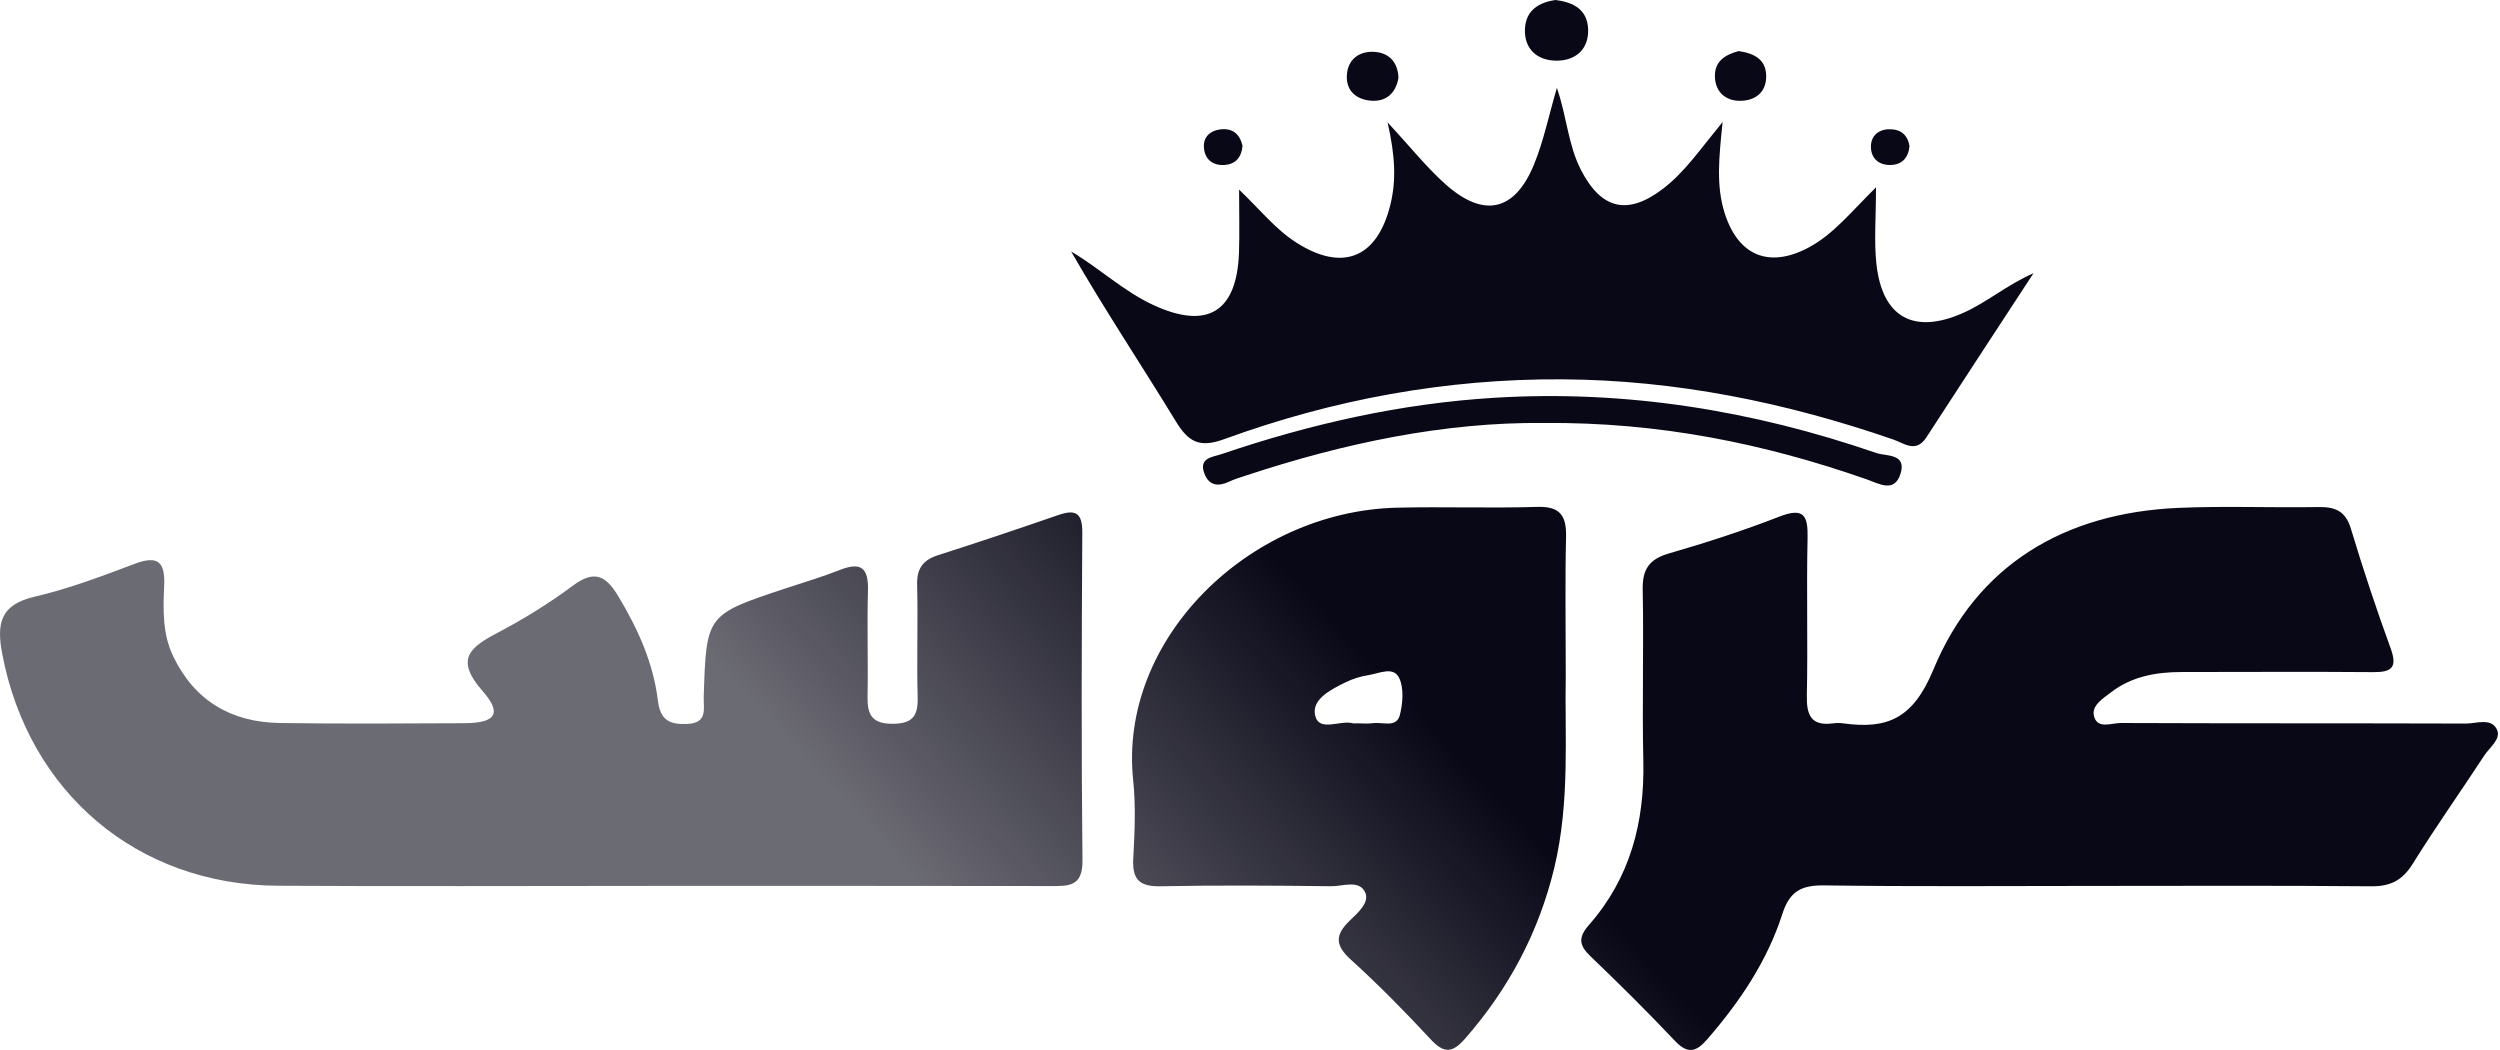 <svg xmlns="http://www.w3.org/2000/svg" width="100" height="42" viewBox="0 0 100 42"><defs><linearGradient id="a" x1="27.231%" x2="50%" y1="58.835%" y2="50%"><stop offset="0%" stop-color="#090817" stop-opacity=".6"/><stop offset="100%" stop-color="#090817"/></linearGradient></defs><path fill="url(#a)" d="M43.292,21.303 C43.297,20.497 43.012,20.366 42.319,20.606 C40.729,21.156 39.135,21.693 37.532,22.204 C36.92,22.398 36.668,22.735 36.685,23.393 C36.723,24.895 36.666,26.399 36.706,27.901 C36.726,28.655 36.485,28.951 35.697,28.951 C34.882,28.952 34.688,28.588 34.702,27.869 C34.73,26.458 34.678,25.045 34.718,23.634 C34.743,22.765 34.485,22.449 33.612,22.792 C32.893,23.074 32.151,23.296 31.417,23.538 C28.249,24.588 28.252,24.587 28.149,27.869 C28.135,28.336 28.32,28.915 27.506,28.956 C26.81,28.991 26.413,28.827 26.317,28.031 C26.135,26.52 25.518,25.158 24.735,23.854 C24.242,23.032 23.784,22.78 22.922,23.421 C21.975,24.125 20.961,24.756 19.916,25.304 C18.795,25.892 18.184,26.367 19.3,27.637 C20.103,28.549 19.821,28.922 18.574,28.928 C16.115,28.94 13.655,28.957 11.196,28.92 C9.261,28.891 7.791,28.043 6.93,26.257 C6.497,25.359 6.524,24.392 6.567,23.441 C6.609,22.505 6.348,22.191 5.394,22.551 C4.076,23.047 2.747,23.553 1.38,23.869 C-0.002,24.189 -0.139,24.957 0.089,26.155 C1.141,31.699 5.481,35.396 11.117,35.43 C16.082,35.46 21.047,35.436 26.011,35.436 C31.341,35.436 36.669,35.432 41.999,35.442 C42.724,35.443 43.311,35.485 43.299,34.42 C43.251,30.048 43.265,25.675 43.292,21.303 M99.873,29.172 C99.641,28.705 99.058,28.943 98.634,28.942 C94.031,28.927 89.428,28.939 84.826,28.92 C84.461,28.919 83.9,29.179 83.761,28.65 C83.649,28.224 84.115,27.944 84.433,27.698 C85.264,27.057 86.24,26.882 87.264,26.881 C89.815,26.881 92.368,26.864 94.92,26.885 C95.655,26.891 95.91,26.715 95.627,25.937 C95.051,24.355 94.52,22.756 94.035,21.145 C93.819,20.426 93.393,20.27 92.721,20.282 C90.853,20.314 88.982,20.233 87.117,20.316 C82.58,20.519 79.073,22.587 77.334,26.787 C76.53,28.73 75.511,29.18 73.734,28.935 C73.6,28.916 73.459,28.916 73.324,28.934 C72.452,29.05 72.257,28.618 72.274,27.821 C72.318,25.726 72.256,23.628 72.303,21.533 C72.324,20.616 72.156,20.283 71.168,20.667 C69.729,21.227 68.253,21.706 66.769,22.134 C65.97,22.363 65.691,22.767 65.708,23.589 C65.754,25.867 65.682,28.147 65.733,30.425 C65.789,32.889 65.208,35.123 63.558,36.998 C63.129,37.487 63.154,37.806 63.611,38.243 C64.762,39.347 65.897,40.47 66.992,41.629 C67.51,42.177 67.843,42.087 68.298,41.562 C69.594,40.066 70.689,38.442 71.295,36.556 C71.589,35.643 72.061,35.403 72.974,35.416 C76.573,35.467 80.174,35.437 83.774,35.437 C87.466,35.436 91.157,35.418 94.848,35.452 C95.619,35.459 96.098,35.213 96.509,34.553 C97.422,33.083 98.424,31.67 99.371,30.221 C99.586,29.891 100.064,29.554 99.873,29.172 M55.994,28.6 C55.86,29.126 55.309,28.874 54.934,28.926 C54.71,28.957 54.479,28.932 54.251,28.932 C54.206,28.932 54.157,28.943 54.115,28.931 C53.595,28.788 52.737,29.317 52.599,28.585 C52.48,27.957 53.257,27.569 53.835,27.287 C54.118,27.149 54.433,27.052 54.744,27.004 C55.167,26.939 55.746,26.633 55.973,27.132 C56.16,27.545 56.113,28.133 55.994,28.6 M61.488,20.276 C59.622,20.333 57.752,20.263 55.886,20.307 C49.972,20.444 44.732,25.565 45.327,31.209 C45.436,32.246 45.386,33.305 45.33,34.35 C45.286,35.18 45.579,35.468 46.419,35.451 C48.696,35.406 50.974,35.422 53.251,35.449 C53.72,35.455 54.384,35.172 54.614,35.713 C54.786,36.117 54.286,36.536 53.972,36.842 C53.388,37.415 53.415,37.824 54.034,38.386 C55.146,39.395 56.203,40.469 57.224,41.571 C57.763,42.152 58.099,42.124 58.612,41.536 C60.354,39.541 61.554,37.283 62.173,34.707 C62.809,32.058 62.583,29.363 62.63,27.018 C62.63,24.951 62.6,23.219 62.642,21.489 C62.663,20.637 62.418,20.247 61.488,20.276 M75.061,18.123 C75.436,18.251 76.266,18.134 76.026,18.933 C75.785,19.734 75.168,19.348 74.677,19.177 C70.568,17.739 66.355,16.879 61.753,16.919 C57.797,16.879 53.763,17.72 49.81,19.031 C49.594,19.102 49.374,19.167 49.17,19.264 C48.728,19.473 48.361,19.43 48.175,18.94 C47.936,18.305 48.515,18.283 48.851,18.168 C52.396,16.962 56.026,16.14 59.771,15.911 C65.017,15.59 70.109,16.415 75.061,18.123 Z M62.276,3.513 C62.676,4.683 62.726,5.795 63.229,6.779 C64.045,8.376 65.101,8.636 66.525,7.546 C67.387,6.886 68,5.983 68.905,4.879 C68.754,6.326 68.644,7.43 68.983,8.513 C69.523,10.237 70.774,10.751 72.367,9.889 C73.338,9.364 74.02,8.503 75.04,7.493 C75.04,8.709 74.958,9.64 75.056,10.552 C75.288,12.693 76.541,13.386 78.499,12.529 C79.47,12.104 80.256,11.405 81.341,10.928 C79.91,13.117 78.475,15.302 77.053,17.497 C76.637,18.138 76.164,17.73 75.733,17.581 C71.44,16.098 67.038,15.2 62.488,15.173 C57.844,15.145 53.331,15.975 48.975,17.564 C47.985,17.925 47.542,17.689 47.033,16.853 C45.651,14.588 44.178,12.377 42.845,10.06 C44,10.739 44.946,11.655 46.142,12.205 C48.292,13.196 49.475,12.481 49.559,10.109 C49.586,9.352 49.564,8.593 49.564,7.585 C50.41,8.395 51.025,9.175 51.854,9.704 C53.702,10.884 55.087,10.326 55.614,8.193 C55.857,7.207 55.805,6.224 55.503,4.896 C56.447,5.912 57.084,6.721 57.844,7.391 C59.356,8.725 60.587,8.449 61.353,6.597 C61.742,5.656 61.946,4.639 62.276,3.513 Z M75.538,5.171 C76.004,5.154 76.303,5.368 76.38,5.849 C76.333,6.324 76.069,6.599 75.6,6.6 C75.124,6.602 74.827,6.307 74.837,5.846 C74.845,5.452 75.115,5.187 75.538,5.171 Z M49.701,5.829 C49.667,6.28 49.429,6.579 48.957,6.6 C48.486,6.62 48.179,6.354 48.156,5.883 C48.135,5.462 48.422,5.222 48.82,5.174 C49.287,5.119 49.588,5.347 49.701,5.829 Z M54.919,2.072 C55.527,2.089 55.912,2.449 55.939,3.114 C55.832,3.739 55.432,4.084 54.819,4.026 C54.218,3.969 53.806,3.597 53.88,2.935 C53.945,2.351 54.384,2.058 54.919,2.072 Z M69.545,2.043 C70.172,2.134 70.644,2.378 70.648,3.046 C70.651,3.712 70.191,4.032 69.596,4.033 C69.056,4.033 68.641,3.713 68.599,3.126 C68.552,2.455 69.007,2.187 69.545,2.043 Z M62.21,0 C62.978,0.088 63.498,0.416 63.525,1.166 C63.555,1.993 63,2.433 62.251,2.427 C61.503,2.42 60.956,1.974 60.999,1.145 C61.038,0.388 61.583,0.095 62.21,0 Z"/></svg>